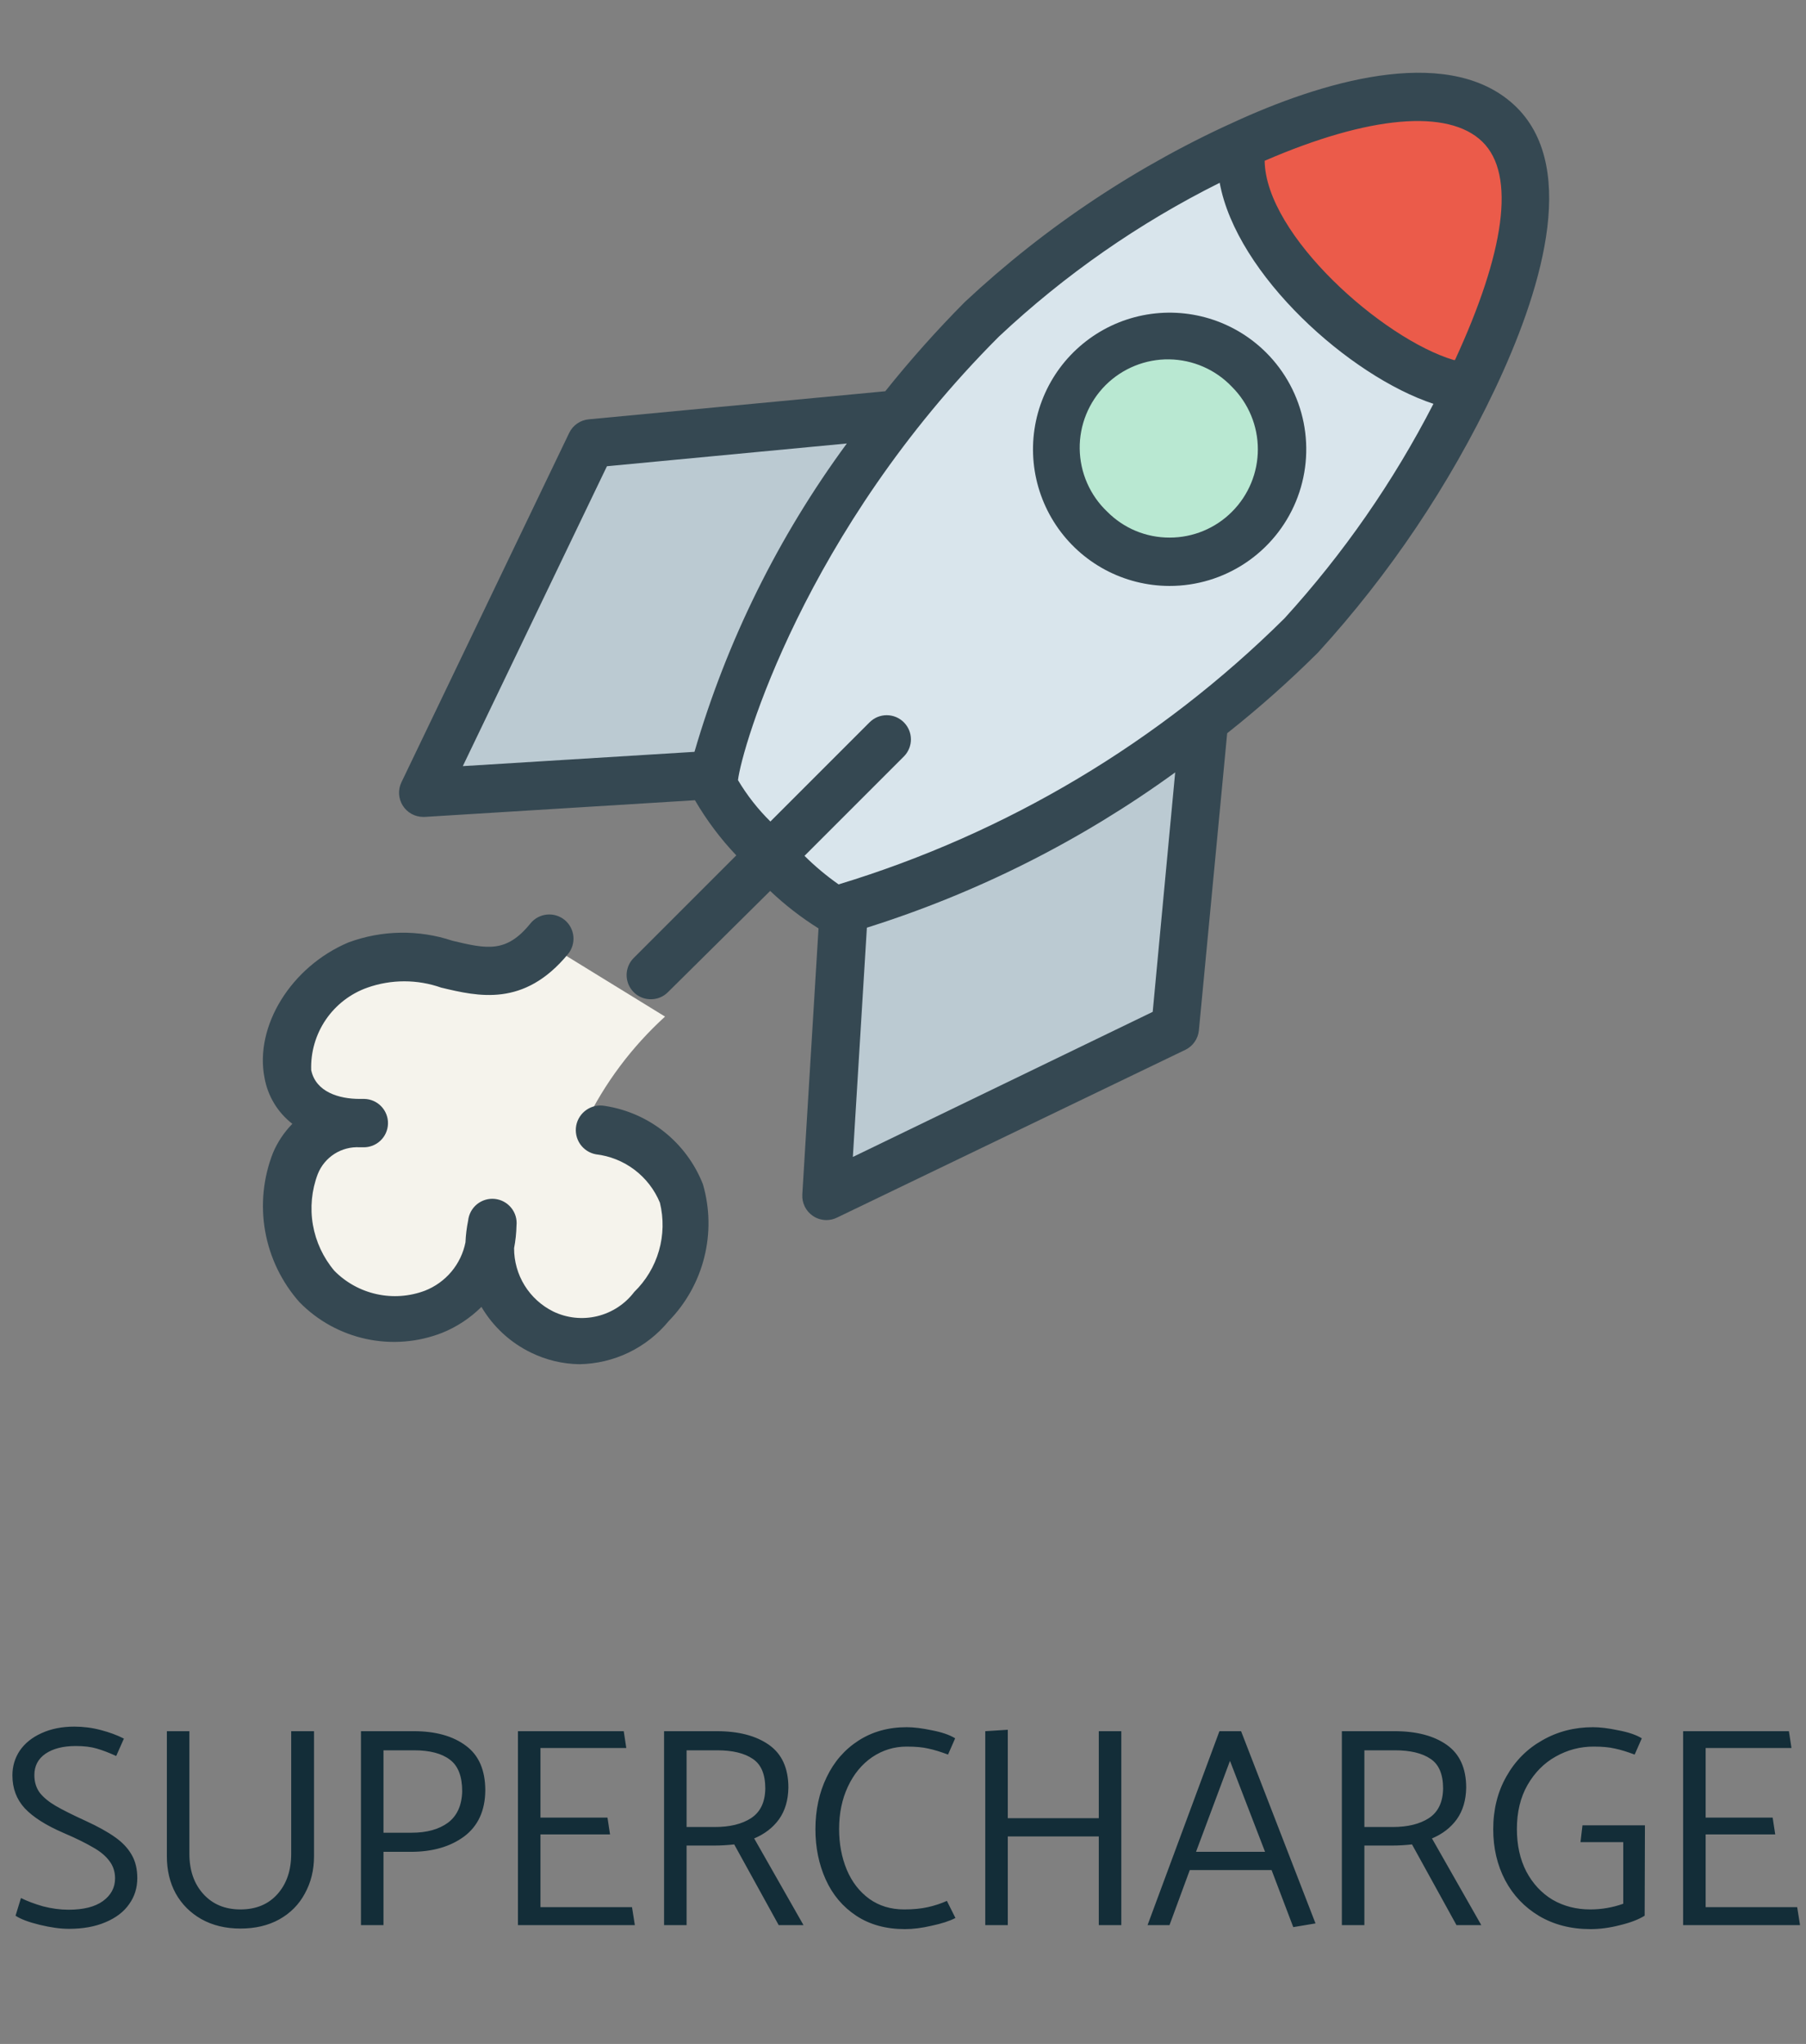<svg width="76" height="86" viewBox="0 0 76 86" fill="none" xmlns="http://www.w3.org/2000/svg">
<rect x="0" y="0" width="76" height="86" fill="#808080" stroke="none"/>
<path d="M37.388 17.143L24.751 18.363L17.796 33.061L29.822 32.309L29.992 31.576C31.291 27.043 33.36 22.775 36.105 18.963L37.388 17.143Z" fill="#BBCAD2"/>
<path d="M48.986 31.864C44.986 34.599 40.546 36.705 35.838 38.101L35.098 38.291L34.327 50.204L49.599 43.256L50.857 30.612L48.986 31.864Z" fill="#BBCAD2"/>
<path d="M54.88 26.445C58.967 22.304 67.274 8.869 63.258 4.85C59.243 0.832 46.45 7.989 41.372 13.03C32.575 21.833 30.01 31.628 30.041 32.61C30.072 33.592 34.414 37.865 35.15 37.957C35.886 38.049 46.43 34.9 54.88 26.445Z" fill="#D9E5EC"/>
<path d="M63.224 4.889C61.449 3.08 57.711 3.293 52.719 5.507L52.082 5.783V6.496C52.134 10.338 57.585 15.232 60.99 16.265L61.856 16.531L62.232 15.69C63.903 12.008 65.438 7.135 63.224 4.889Z" fill="#EB5B4A"/>
<path d="M24.984 47.943C24.908 47.93 24.835 47.9 24.773 47.855C24.711 47.81 24.66 47.752 24.625 47.685C24.592 47.62 24.575 47.549 24.575 47.477C24.575 47.405 24.592 47.333 24.625 47.268C25.441 45.579 26.582 44.053 27.986 42.773L23.144 39.796C21.91 41.672 19.649 41.275 18.909 41.136C17.646 40.782 16.306 40.782 15.043 41.136C14.229 41.421 13.531 41.951 13.052 42.648C12.573 43.344 12.338 44.171 12.381 45.006C12.545 45.988 13.45 46.603 14.91 46.603H15.095C15.229 46.614 15.355 46.672 15.447 46.768C15.538 46.864 15.589 46.989 15.588 47.12C15.583 47.244 15.53 47.363 15.438 47.451C15.347 47.539 15.224 47.591 15.095 47.596H14.869C14.377 47.575 13.892 47.704 13.481 47.966C13.071 48.228 12.758 48.61 12.586 49.055C12.289 49.807 12.21 50.623 12.359 51.416C12.508 52.208 12.878 52.946 13.429 53.55C13.813 53.93 14.272 54.233 14.779 54.439C15.285 54.645 15.83 54.751 16.38 54.751C17.193 54.775 17.989 54.523 18.63 54.039C19.271 53.555 19.715 52.869 19.885 52.101C19.886 51.818 19.917 51.535 19.978 51.258C20 51.145 20.062 51.043 20.154 50.97C20.247 50.898 20.363 50.859 20.482 50.861C20.608 50.875 20.724 50.933 20.81 51.025C20.895 51.116 20.943 51.234 20.944 51.357C20.94 51.69 20.906 52.022 20.841 52.349C20.846 53.243 21.215 54.099 21.869 54.731C22.199 55.063 22.599 55.323 23.042 55.492C23.485 55.661 23.961 55.735 24.436 55.709C24.912 55.684 25.377 55.559 25.798 55.344C26.219 55.129 26.587 54.828 26.876 54.463C27.434 53.933 27.837 53.271 28.045 52.542C28.253 51.814 28.257 51.046 28.058 50.315C27.813 49.69 27.398 49.14 26.857 48.723C26.317 48.306 25.67 48.037 24.984 47.943Z" fill="#F5F3EC"/>
<path d="M52.572 21.922C51.929 22.564 51.111 23.001 50.22 23.177C49.33 23.354 48.407 23.263 47.568 22.915C46.729 22.567 46.013 21.979 45.508 21.224C45.004 20.469 44.735 19.581 44.735 18.673C44.735 17.765 45.004 16.878 45.508 16.123C46.013 15.368 46.729 14.779 47.568 14.432C48.407 14.084 49.33 13.993 50.22 14.169C51.111 14.346 51.929 14.783 52.572 15.425C52.998 15.851 53.337 16.357 53.568 16.915C53.8 17.472 53.918 18.07 53.918 18.673C53.918 19.277 53.8 19.874 53.568 20.432C53.337 20.989 52.998 21.496 52.572 21.922Z" fill="#B9E8D2"/>
<path d="M63.833 4.526C61.157 1.87 55.987 3.315 52.202 5.014C47.934 6.916 44.014 9.516 40.601 12.707C39.419 13.898 38.301 15.151 37.254 16.462L24.778 17.643C24.603 17.658 24.435 17.719 24.291 17.819C24.146 17.919 24.03 18.054 23.954 18.212L16.892 32.917C16.818 33.072 16.784 33.242 16.794 33.414C16.805 33.585 16.858 33.751 16.949 33.896C17.041 34.041 17.167 34.161 17.317 34.244C17.467 34.327 17.636 34.371 17.807 34.372H17.869L29.245 33.67C29.733 34.508 30.317 35.287 30.985 35.99L26.66 40.315C26.52 40.457 26.426 40.638 26.388 40.835C26.35 41.031 26.371 41.234 26.448 41.419C26.525 41.603 26.655 41.761 26.821 41.873C26.988 41.984 27.183 42.044 27.383 42.044C27.517 42.045 27.65 42.02 27.774 41.969C27.898 41.918 28.01 41.844 28.105 41.749L32.41 37.486C33.034 38.078 33.716 38.606 34.445 39.063L33.763 50.256C33.752 50.433 33.788 50.61 33.867 50.769C33.945 50.928 34.064 51.063 34.211 51.162C34.377 51.273 34.571 51.333 34.771 51.335C34.926 51.336 35.079 51.301 35.218 51.233L49.882 44.171C50.04 44.095 50.175 43.978 50.275 43.834C50.375 43.69 50.436 43.522 50.452 43.347L51.642 30.851C52.981 29.791 54.258 28.657 55.468 27.452C58.482 24.15 60.989 20.419 62.907 16.381C64.779 12.433 66.469 7.161 63.833 4.526ZM25.541 19.617L35.636 18.66C32.755 22.576 30.585 26.967 29.225 31.634L19.476 32.235L25.541 19.617ZM48.508 42.574L35.89 48.679L36.48 39.032C41.129 37.569 45.51 35.363 49.454 32.499L48.508 42.574ZM54.054 26.017C48.804 31.221 42.363 35.064 35.29 37.211C34.778 36.852 34.298 36.45 33.855 36.01L38.037 31.828C38.227 31.637 38.333 31.379 38.333 31.11C38.333 30.842 38.227 30.584 38.037 30.393C37.943 30.298 37.83 30.222 37.706 30.17C37.582 30.119 37.449 30.092 37.315 30.092C37.18 30.092 37.047 30.119 36.923 30.17C36.799 30.222 36.687 30.298 36.592 30.393L32.42 34.565C31.893 34.046 31.435 33.461 31.056 32.825C31.209 31.492 33.845 22.354 42.036 14.162C44.802 11.565 47.932 9.385 51.327 7.691C52.039 11.568 56.801 15.831 60.322 16.991C58.64 20.263 56.532 23.298 54.054 26.017ZM61.177 15.149C58.175 14.254 53.26 9.889 53.219 6.765C57.615 4.862 60.943 4.567 62.378 5.961C63.813 7.355 63.304 10.652 61.228 15.149H61.177Z" fill="#354852"/>
<path d="M53.281 14.834C52.612 14.167 51.789 13.675 50.885 13.401C49.98 13.128 49.023 13.082 48.096 13.266C47.169 13.451 46.303 13.861 45.573 14.461C44.842 15.06 44.271 15.83 43.909 16.703C43.547 17.576 43.406 18.524 43.498 19.465C43.59 20.405 43.913 21.308 44.437 22.094C44.961 22.88 45.671 23.525 46.503 23.971C47.336 24.418 48.266 24.652 49.211 24.654C50.349 24.656 51.463 24.32 52.41 23.688C53.357 23.057 54.096 22.158 54.532 21.106C54.968 20.054 55.081 18.897 54.859 17.78C54.636 16.664 54.087 15.638 53.281 14.834ZM51.846 21.53C51.502 21.876 51.093 22.15 50.642 22.337C50.192 22.524 49.709 22.62 49.221 22.619C48.733 22.621 48.249 22.526 47.798 22.339C47.348 22.152 46.939 21.877 46.595 21.53C46.235 21.189 45.947 20.779 45.748 20.324C45.549 19.87 45.443 19.38 45.436 18.884C45.429 18.388 45.522 17.895 45.709 17.436C45.896 16.976 46.173 16.558 46.523 16.207C46.874 15.857 47.292 15.58 47.752 15.393C48.211 15.206 48.704 15.113 49.2 15.12C49.696 15.127 50.186 15.233 50.64 15.432C51.095 15.631 51.505 15.919 51.846 16.279C52.542 16.976 52.933 17.92 52.933 18.905C52.933 19.889 52.542 20.834 51.846 21.53Z" fill="#354852"/>
<path d="M25.46 46.532C25.19 46.481 24.911 46.539 24.684 46.694C24.457 46.848 24.3 47.087 24.249 47.356C24.198 47.626 24.256 47.906 24.41 48.133C24.565 48.36 24.803 48.516 25.073 48.567C25.663 48.635 26.225 48.859 26.699 49.217C27.173 49.575 27.543 50.053 27.77 50.603C27.933 51.268 27.92 51.965 27.73 52.624C27.541 53.282 27.183 53.88 26.691 54.358C26.306 54.867 25.755 55.228 25.134 55.378C24.512 55.529 23.858 55.459 23.282 55.182C22.786 54.936 22.368 54.556 22.076 54.085C21.785 53.613 21.632 53.07 21.634 52.516C21.694 52.204 21.728 51.887 21.735 51.569C21.764 51.299 21.684 51.029 21.513 50.819C21.342 50.608 21.095 50.473 20.825 50.445C20.555 50.416 20.285 50.497 20.074 50.667C19.863 50.838 19.729 51.086 19.7 51.356C19.639 51.657 19.601 51.964 19.588 52.271C19.497 52.727 19.293 53.152 18.994 53.508C18.695 53.863 18.312 54.138 17.879 54.307C17.232 54.55 16.528 54.6 15.853 54.452C15.177 54.304 14.559 53.964 14.073 53.472C13.604 52.918 13.291 52.248 13.167 51.533C13.044 50.817 13.114 50.081 13.371 49.402C13.51 49.051 13.755 48.753 14.073 48.55C14.391 48.347 14.765 48.25 15.142 48.272H15.284C15.554 48.279 15.815 48.178 16.011 47.992C16.207 47.806 16.32 47.55 16.327 47.28C16.334 47.01 16.233 46.749 16.047 46.553C15.861 46.358 15.605 46.244 15.335 46.237H15.131C14.277 46.237 13.29 45.952 13.096 45.026C13.07 44.272 13.285 43.529 13.709 42.905C14.134 42.281 14.746 41.809 15.457 41.556C16.464 41.2 17.564 41.2 18.571 41.556C20.118 41.923 22.051 42.391 23.903 40.142C24.074 39.933 24.156 39.664 24.129 39.395C24.102 39.126 23.97 38.878 23.761 38.707C23.551 38.536 23.283 38.454 23.014 38.481C22.745 38.508 22.497 38.64 22.326 38.849C21.308 40.111 20.494 39.928 19.039 39.582C17.615 39.107 16.071 39.132 14.663 39.653C12.252 40.671 10.705 43.174 11.132 45.352C11.269 46.119 11.686 46.808 12.303 47.285C11.957 47.638 11.681 48.052 11.488 48.506C11.077 49.553 10.963 50.694 11.158 51.802C11.354 52.91 11.852 53.942 12.598 54.785C13.362 55.568 14.34 56.107 15.41 56.337C16.479 56.567 17.593 56.477 18.611 56.077C19.228 55.827 19.788 55.457 20.26 54.988C20.75 55.821 21.476 56.491 22.346 56.912C22.98 57.223 23.675 57.389 24.381 57.4C25.101 57.388 25.81 57.22 26.458 56.908C27.106 56.595 27.679 56.145 28.136 55.589C28.865 54.843 29.383 53.916 29.637 52.904C29.891 51.892 29.872 50.831 29.581 49.829C29.243 48.967 28.684 48.209 27.961 47.63C27.238 47.052 26.375 46.673 25.46 46.532Z" fill="#354852"/>
<path d="M1.674 80.988C1.21 80.876 0.87 80.748 0.654 80.604L0.882 79.86C1.138 79.988 1.446 80.104 1.806 80.208C2.174 80.304 2.534 80.352 2.886 80.352C3.51 80.352 3.99 80.232 4.326 79.992C4.67 79.744 4.842 79.424 4.842 79.032C4.842 78.752 4.762 78.508 4.602 78.3C4.442 78.084 4.21 77.892 3.906 77.724C3.61 77.548 3.202 77.348 2.682 77.124C1.938 76.804 1.39 76.456 1.038 76.08C0.694 75.704 0.522 75.244 0.522 74.7C0.522 74.316 0.626 73.968 0.834 73.656C1.05 73.344 1.354 73.1 1.746 72.924C2.146 72.74 2.606 72.648 3.126 72.648C3.51 72.648 3.882 72.696 4.242 72.792C4.61 72.888 4.934 73.008 5.214 73.152L4.89 73.884C4.594 73.748 4.322 73.644 4.074 73.572C3.834 73.5 3.538 73.464 3.186 73.464C2.658 73.464 2.234 73.572 1.914 73.788C1.602 74.004 1.446 74.304 1.446 74.688C1.446 74.976 1.522 75.224 1.674 75.432C1.834 75.632 2.058 75.816 2.346 75.984C2.634 76.152 3.058 76.364 3.618 76.62C4.122 76.852 4.526 77.076 4.83 77.292C5.142 77.508 5.378 77.756 5.538 78.036C5.698 78.308 5.778 78.636 5.778 79.02C5.778 79.436 5.662 79.804 5.43 80.124C5.206 80.444 4.874 80.696 4.434 80.88C4.002 81.064 3.49 81.156 2.898 81.156C2.546 81.156 2.138 81.1 1.674 80.988ZM7.022 72.84H7.97V78C7.97 78.696 8.166 79.26 8.558 79.692C8.95 80.124 9.47 80.34 10.118 80.34C10.774 80.34 11.294 80.124 11.678 79.692C12.062 79.26 12.254 78.696 12.254 78V72.84H13.214V78.108C13.214 78.684 13.086 79.204 12.83 79.668C12.582 80.132 12.222 80.496 11.75 80.76C11.286 81.016 10.742 81.144 10.118 81.144C9.494 81.144 8.946 81.012 8.474 80.748C8.01 80.484 7.65 80.124 7.394 79.668C7.146 79.212 7.022 78.692 7.022 78.108V72.84ZM16.138 77.916V81H15.19V72.84H17.41C18.33 72.84 19.062 73.044 19.606 73.452C20.15 73.852 20.422 74.48 20.422 75.336C20.414 76.184 20.118 76.828 19.534 77.268C18.95 77.7 18.202 77.916 17.29 77.916H16.138ZM18.934 74.04C18.59 73.776 18.086 73.644 17.422 73.644H16.138V77.112H17.326C17.958 77.112 18.466 76.972 18.85 76.692C19.234 76.404 19.434 75.964 19.45 75.372C19.45 74.74 19.278 74.296 18.934 74.04ZM26.716 81H21.796V72.84H26.248L26.356 73.548H22.744V76.476H25.564L25.672 77.184H22.744V80.244H26.596L26.716 81ZM27.945 81V72.84H30.165C31.085 72.84 31.817 73.032 32.361 73.416C32.905 73.8 33.177 74.4 33.177 75.216C33.169 75.744 33.037 76.188 32.781 76.548C32.525 76.9 32.177 77.168 31.737 77.352L33.813 81H32.769L30.897 77.604C30.609 77.636 30.325 77.652 30.045 77.652H28.893V81H27.945ZM31.677 74.004C31.325 73.764 30.825 73.644 30.177 73.644H28.893V76.872H30.081C30.713 76.872 31.221 76.748 31.605 76.5C31.997 76.244 32.197 75.828 32.205 75.252C32.205 74.652 32.029 74.236 31.677 74.004ZM39.223 72.804C39.639 72.884 39.963 72.996 40.195 73.14L39.895 73.824C39.575 73.704 39.299 73.62 39.067 73.572C38.835 73.516 38.531 73.488 38.155 73.488C37.627 73.488 37.143 73.636 36.703 73.932C36.271 74.228 35.931 74.64 35.683 75.168C35.435 75.696 35.311 76.292 35.311 76.956C35.311 77.58 35.419 78.152 35.635 78.672C35.851 79.184 36.167 79.592 36.583 79.896C36.999 80.192 37.487 80.34 38.047 80.34C38.431 80.34 38.763 80.308 39.043 80.244C39.331 80.18 39.599 80.092 39.847 79.98L40.207 80.7C39.959 80.828 39.627 80.936 39.211 81.024C38.803 81.12 38.427 81.168 38.083 81.168C37.283 81.168 36.599 80.98 36.031 80.604C35.463 80.228 35.035 79.72 34.747 79.08C34.459 78.44 34.315 77.736 34.315 76.968C34.315 76.16 34.471 75.432 34.783 74.784C35.095 74.128 35.543 73.612 36.127 73.236C36.711 72.86 37.387 72.672 38.155 72.672C38.451 72.672 38.807 72.716 39.223 72.804ZM47.187 81H46.239V77.268H42.41V81H41.462V72.84L42.41 72.78V76.5H46.239V72.84H47.187V81ZM51.316 72.84H52.227L55.359 80.928L54.423 81.084L53.511 78.684H50.068L49.215 81H48.291L51.316 72.84ZM53.236 77.916L51.76 74.088L50.331 77.916H53.236ZM56.468 81V72.84H58.688C59.608 72.84 60.34 73.032 60.884 73.416C61.428 73.8 61.7 74.4 61.7 75.216C61.692 75.744 61.56 76.188 61.304 76.548C61.048 76.9 60.7 77.168 60.26 77.352L62.336 81H61.292L59.42 77.604C59.132 77.636 58.848 77.652 58.568 77.652H57.416V81H56.468ZM60.2 74.004C59.848 73.764 59.348 73.644 58.7 73.644H57.416V76.872H58.604C59.236 76.872 59.744 76.748 60.128 76.5C60.52 76.244 60.72 75.828 60.728 75.252C60.728 74.652 60.552 74.236 60.2 74.004ZM68.31 77.508H66.51L66.594 76.8H69.222L69.21 80.604C68.954 80.764 68.61 80.896 68.178 81C67.746 81.112 67.33 81.168 66.93 81.168C66.114 81.168 65.394 80.984 64.77 80.616C64.154 80.248 63.678 79.748 63.342 79.116C63.006 78.476 62.838 77.76 62.838 76.968C62.838 76.136 63.022 75.396 63.39 74.748C63.758 74.092 64.262 73.584 64.902 73.224C65.542 72.856 66.254 72.672 67.038 72.672C67.334 72.672 67.69 72.716 68.106 72.804C68.53 72.884 68.858 72.996 69.09 73.14L68.79 73.824C68.47 73.704 68.194 73.62 67.962 73.572C67.73 73.516 67.43 73.488 67.062 73.488C66.494 73.488 65.962 73.628 65.466 73.908C64.978 74.18 64.582 74.58 64.278 75.108C63.982 75.628 63.834 76.244 63.834 76.956C63.834 77.636 63.966 78.232 64.23 78.744C64.502 79.256 64.87 79.652 65.334 79.932C65.806 80.204 66.334 80.34 66.918 80.34C67.398 80.34 67.862 80.26 68.31 80.1V77.508ZM75.749 81H70.829V72.84H75.281L75.389 73.548H71.777V76.476H74.597L74.705 77.184H71.777V80.244H75.629L75.749 81Z" fill="#132D38"/>
</svg>
